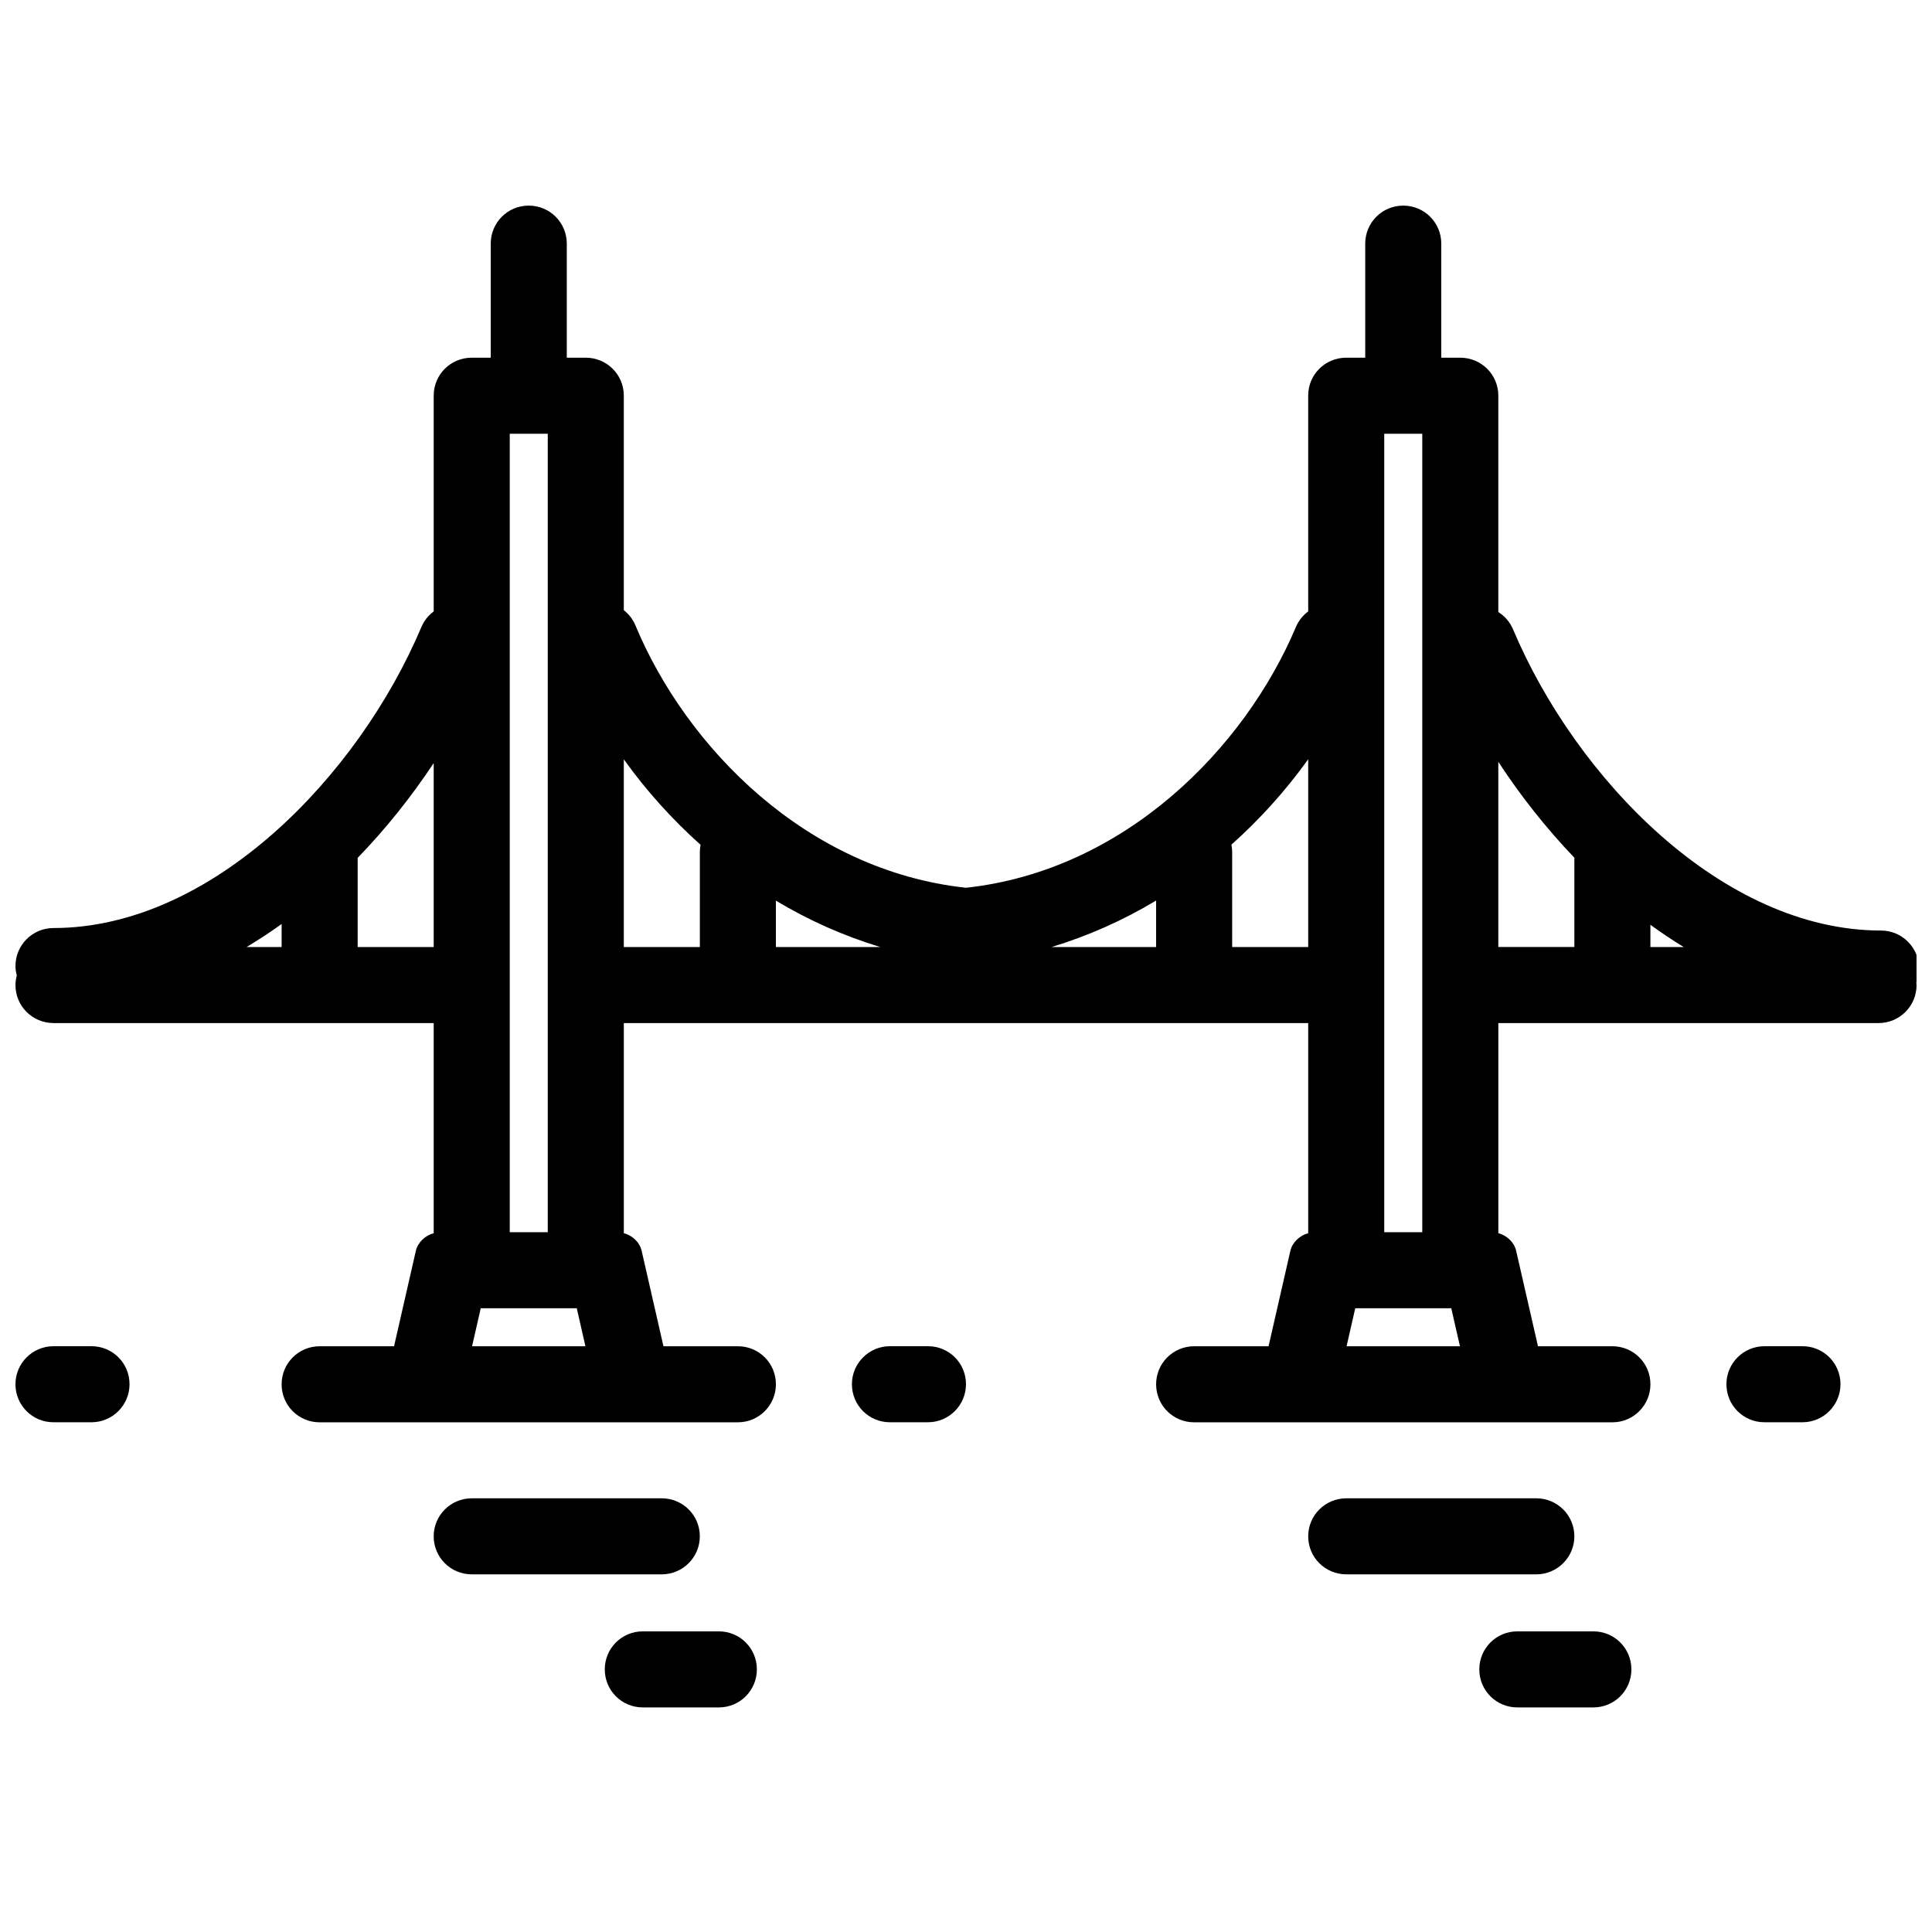 <?xml version="1.0" encoding="UTF-8"?>
<!-- The Best Svg Icon site in the world: iconSvg.co, Visit us! https://iconsvg.co -->
<svg width="800px" height="800px" version="1.1" viewBox="144 144 512 512" xmlns="http://www.w3.org/2000/svg">
 <defs>
  <clipPath id="b">
   <path d="m148.09 500h30.906v21h-30.906z"/>
  </clipPath>
  <clipPath id="a">
   <path d="m148.09 198h503.81v323h-503.81z"/>
  </clipPath>
 </defs>
 <path d="m329.46 551.14c0-5.602-4.523-10.074-10.105-10.074h-50.32c-5.59 0-10.105 4.512-10.105 10.074 0 5.602 4.523 10.078 10.105 10.078h50.32c5.586 0 10.105-4.516 10.105-10.078" fill-rule="evenodd"/>
 <path d="m561.22 551.14c0-5.602-4.527-10.074-10.109-10.074h-50.32c-5.586 0-10.105 4.512-10.105 10.074 0 5.602 4.523 10.078 10.105 10.078h50.32c5.59 0 10.109-4.516 10.109-10.078" fill-rule="evenodd"/>
 <path d="m621.68 500.76h-10.094c-5.543 0-10.066 4.512-10.066 10.074 0 5.602 4.508 10.078 10.066 10.078h10.094c5.543 0 10.066-4.516 10.066-10.078 0-5.602-4.504-10.074-10.066-10.074" fill-rule="evenodd"/>
 <path d="m389.93 500.76h-10.098c-5.543 0-10.066 4.512-10.066 10.074 0 5.602 4.508 10.078 10.066 10.078h10.098c5.539 0 10.066-4.516 10.066-10.078 0-5.602-4.504-10.074-10.066-10.074" fill-rule="evenodd"/>
 <g clip-path="url(#b)">
  <path d="m168.26 500.76h-10.098c-5.543 0-10.066 4.512-10.066 10.074 0 5.602 4.508 10.078 10.066 10.078h10.098c5.539 0 10.066-4.516 10.066-10.078 0-5.602-4.508-10.074-10.066-10.074" fill-rule="evenodd"/>
 </g>
 <path d="m334.51 576.33h-20.172c-5.598 0-10.066 4.516-10.066 10.074 0 5.606 4.512 10.078 10.066 10.078h20.172c5.598 0 10.066-4.516 10.066-10.078 0-5.602-4.504-10.074-10.066-10.074" fill-rule="evenodd"/>
 <path d="m566.27 576.33h-20.172c-5.598 0-10.066 4.516-10.066 10.074 0 5.606 4.508 10.078 10.066 10.078h20.172c5.598 0 10.066-4.516 10.066-10.078 0-5.602-4.504-10.074-10.066-10.074" fill-rule="evenodd"/>
 <g clip-path="url(#a)">
  <path d="m541.07 345.89c5.832 8.926 12.605 17.527 20.152 25.418v23.656h-20.152zm-40.215 154.88 2.301-10.074h25.445l2.301 10.074zm-30.32-105.8v-25.195c0-0.664-0.074-1.309-0.191-1.934 7.492-6.688 14.344-14.258 20.344-22.625v49.754zm-161.22-49.738c6 8.375 12.848 15.953 20.344 22.645-0.117 0.613-0.191 1.25-0.191 1.898v25.195h-20.152zm-40.215 155.54 2.305-10.074h25.441l2.301 10.074zm-30.316-105.8v-23.621c7.535-7.789 14.293-16.289 20.152-25.125v48.746zm-20.152 0h-9.285c3.168-1.898 6.266-3.922 9.285-6.102zm60.457 75.574h10.074v-211.6h-10.074zm98.188-75.574h-27.656v-12.293c8.75 5.262 18.047 9.367 27.656 12.293zm73.105-12.316v12.316h-27.695c9.621-2.93 18.93-7.043 27.695-12.316zm60.457 87.891h10.078v-211.6h-10.078zm70.535-81.473c2.871 2.094 5.812 4.055 8.824 5.898h-8.824zm71.195 11.602c0-5.562-4.512-10.074-10.074-10.074-41.91 0-80.781-40.156-97.523-79.816-0.832-1.973-2.223-3.531-3.902-4.586v-57.379c0-5.547-4.516-10.027-10.078-10.027h-5.039v-30.234c0-5.602-4.512-10.07-10.074-10.07-5.602 0-10.078 4.508-10.078 10.07v30.234h-5.035c-5.606 0-10.078 4.488-10.078 10.027v57.207c-1.371 1.035-2.519 2.398-3.238 4.09-13.582 32.191-45.402 64.594-87.461 69.148-42.281-4.57-74.121-37.191-87.625-69.598-0.68-1.625-1.762-2.941-3.047-3.969v-56.879c0-5.547-4.516-10.027-10.074-10.027h-5.039v-30.234c0-5.602-4.516-10.07-10.078-10.07-5.602 0-10.074 4.508-10.074 10.07v30.234h-5.039c-5.602 0-10.074 4.488-10.074 10.027v57.211c-1.371 1.031-2.519 2.394-3.242 4.086-16.734 39.664-55.613 79.82-97.52 79.82-5.562 0-10.078 4.508-10.078 10.074 0 0.871 0.145 1.707 0.352 2.516-0.207 0.809-0.352 1.645-0.352 2.523 0 5.602 4.519 10.074 10.098 10.074h100.74v55.688c-2.223 0.59-4.215 2.406-4.727 4.656l-5.781 25.305h-19.738c-5.551 0-10.059 4.508-10.059 10.078 0 5.602 4.508 10.074 10.059 10.074h110.87c5.555 0 10.062-4.516 10.062-10.074 0-5.609-4.508-10.078-10.062-10.078h-19.738l-5.781-25.305c-0.52-2.285-2.496-4.078-4.723-4.66v-55.684h181.37v55.688c-2.223 0.59-4.211 2.406-4.727 4.656l-5.781 25.305h-19.734c-5.555 0-10.062 4.508-10.062 10.078 0 5.602 4.508 10.074 10.062 10.074h110.87c5.551 0 10.062-4.516 10.062-10.074 0-5.609-4.512-10.078-10.062-10.078h-19.734l-5.789-25.305c-0.52-2.285-2.492-4.078-4.719-4.66v-55.684h100.74c5.609 0 10.094-4.512 10.094-10.074 0-0.227-0.051-0.434-0.066-0.652 0.461-1.152 0.73-2.406 0.73-3.723z" fill-rule="evenodd"/>
 </g>
</svg>